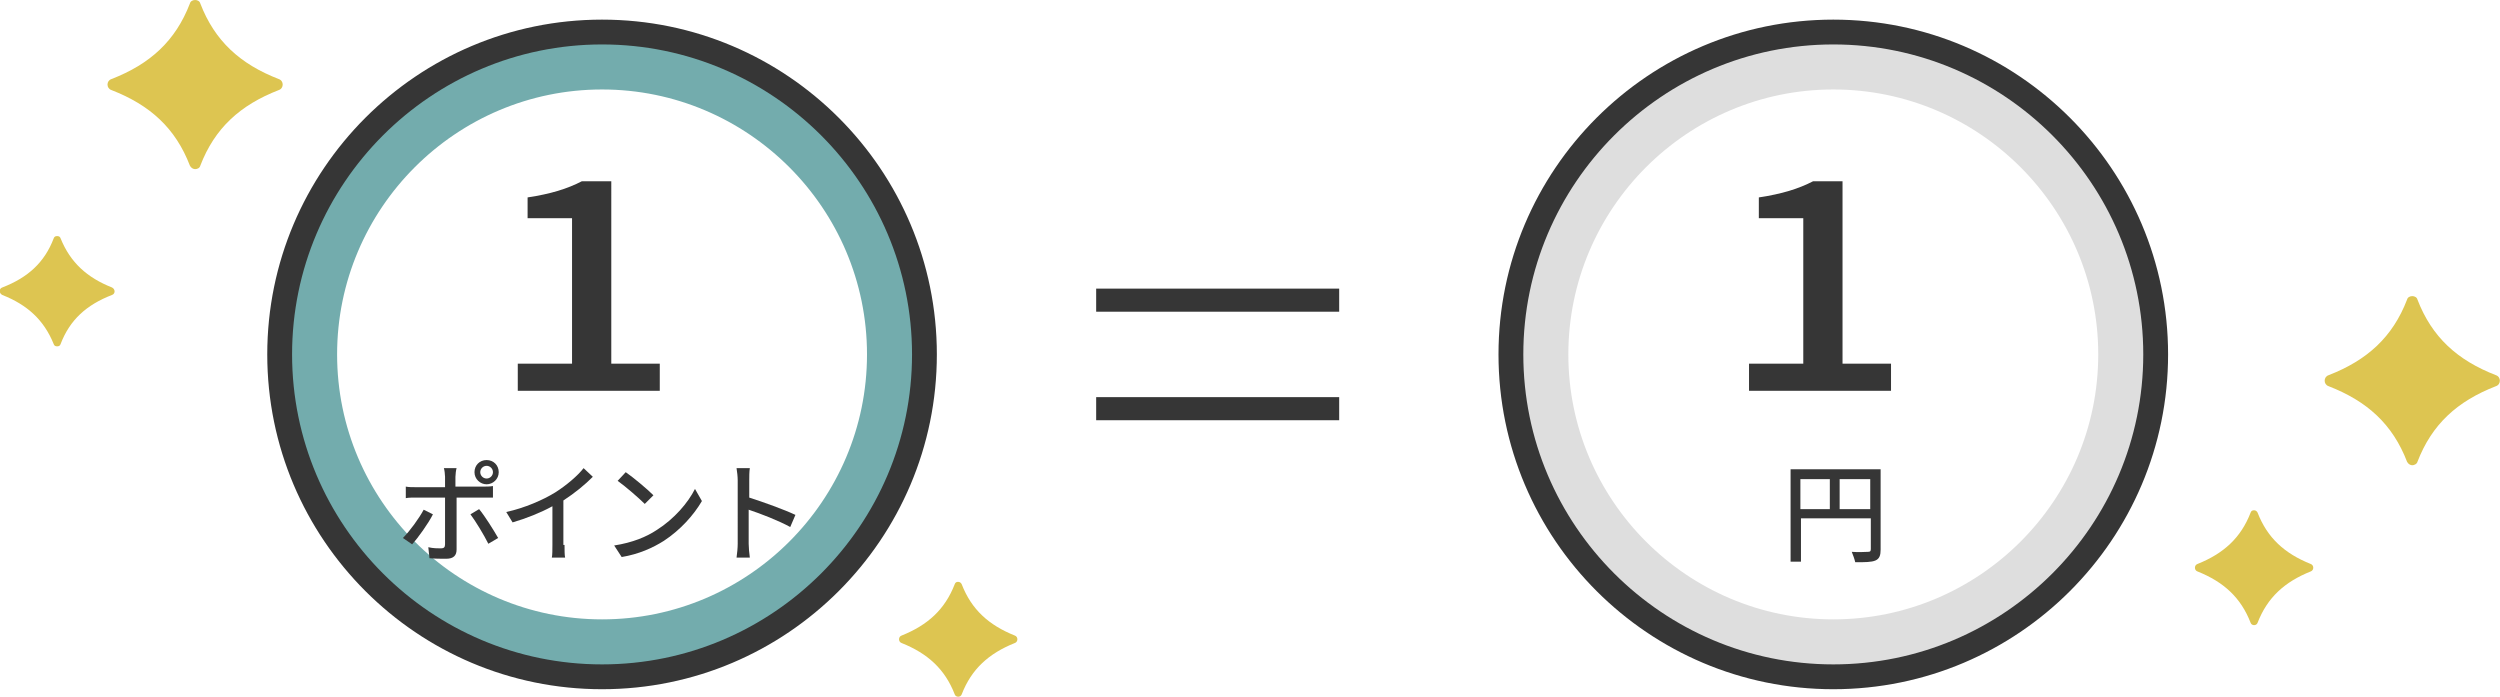 <?xml version="1.0" encoding="utf-8"?><!--Generator: Adobe Illustrator 27.4.0, SVG Export Plug-In . SVG Version: 6.00 Build 0)--><svg version="1.1" id="レイヤー_1" xmlns="http://www.w3.org/2000/svg" xmlns:xlink="http://www.w3.org/1999/xlink" x="0px" y="0px" viewBox="0 0 433.1 120.7" style="enable-background:new 0 0 433.1 120.7" xml:space="preserve"><style type="text/css">.st0{fill:#DEDEDE;}
	.st1{fill:#73ACAD;}
	.st2{fill:#363636;}
	.st3{fill:#DDC551;}</style><path class="st0" d="M317.6,15.5c25.3,0,45.9,20.6,45.9,45.9s-20.6,45.9-45.9,45.9s-45.9-20.6-45.9-45.9S292.3,15.5,317.6,15.5
	 M317.6,5.5c-30.8,0-55.9,25-55.9,55.9s25,55.9,55.9,55.9c30.8,0,55.9-25,55.9-55.9S348.4,5.5,317.6,5.5L317.6,5.5z"/><path class="st1" d="M104.3,15.5c25.3,0,45.9,20.6,45.9,45.9s-20.6,45.9-45.9,45.9S58.4,86.7,58.4,61.4S79,15.5,104.3,15.5
	 M104.3,5.5c-30.8,0-55.9,25-55.9,55.9s25,55.9,55.9,55.9c30.8,0,55.9-25,55.9-55.9S135.1,5.5,104.3,5.5L104.3,5.5z"/><path class="st2" d="M104.3,119.4c-32,0-58-26-58-58c0-32,26-58,58-58s58,26,58,58C162.3,93.4,136.3,119.4,104.3,119.4z M104.3,7.7
	c-29.6,0-53.7,24.1-53.7,53.7c0,29.6,24.1,53.7,53.7,53.7S158,91,158,61.4C158,31.8,133.9,7.7,104.3,7.7z"/><path class="st2" d="M317.6,119.4c-32,0-58-26-58-58c0-32,26-58,58-58c32,0,58,26,58,58C375.6,93.4,349.6,119.4,317.6,119.4z
	 M317.6,7.7c-29.6,0-53.7,24.1-53.7,53.7c0,29.6,24.1,53.7,53.7,53.7c29.6,0,53.7-24.1,53.7-53.7C371.3,31.8,347.2,7.7,317.6,7.7z"/><g><rect x="189.9" y="50" class="st2" width="42.1" height="4"/><rect x="189.9" y="68.8" class="st2" width="42.1" height="4"/></g><g><g><path class="st2" d="M89.7,63h9.4V37.8h-7.7v-3.6c4-0.6,6.9-1.5,9.4-2.8h5.1V63h8.4v4.7H89.7V63z"/></g></g><g><g><path class="st2" d="M75,89.1c-0.8,1.6-2.6,4.1-3.6,5.2l-1.6-1.1c1.2-1.2,2.8-3.4,3.6-4.9L75,89.1z M79.1,86.2v9
			c0,1-0.5,1.6-1.8,1.6c-0.9,0-2,0-2.9-0.1l-0.2-1.9c0.8,0.2,1.7,0.2,2.2,0.2c0.5,0,0.7-0.2,0.7-0.7v-8.1h-5.1c-0.6,0-1.2,0-1.7,0.1
			v-2c0.5,0.1,1.1,0.1,1.7,0.1h5.1v-1.8c0-0.4-0.1-1.2-0.2-1.5h2.2c-0.1,0.3-0.2,1.1-0.2,1.5v1.7h4.8c0.5,0,1.2,0,1.7-0.1v2
			c-0.5,0-1.2,0-1.7,0H79.1z M83,88.2c1,1.2,2.5,3.6,3.3,5l-1.7,1c-0.8-1.6-2.2-3.9-3.1-5.1L83,88.2z M82.2,81.8
			c0-1.2,0.9-2.1,2.1-2.1s2.1,0.9,2.1,2.1s-1,2.1-2.1,2.1S82.2,83,82.2,81.8z M83.2,81.8c0,0.6,0.5,1.1,1.1,1.1s1.1-0.5,1.1-1.1
			c0-0.6-0.5-1.1-1.1-1.1S83.2,81.2,83.2,81.8z"/><path class="st2" d="M97.8,94.4c0,0.8,0,1.8,0.1,2.2h-2.3c0.1-0.4,0.1-1.5,0.1-2.2v-6.7c-2,1.1-4.5,2.1-6.9,2.8l-1.1-1.8
			c3.2-0.7,6.4-2.1,8.5-3.4c1.9-1.2,3.9-2.9,4.9-4.2l1.6,1.5c-1.4,1.4-3.1,2.8-5.1,4.1V94.4z"/><path class="st2" d="M113.8,91.8c3-1.9,5.4-4.7,6.6-7.1l1.2,2.1c-1.4,2.4-3.7,5-6.6,6.9c-1.9,1.2-4.3,2.3-7.3,2.8l-1.3-2
			C109.6,94,112,93,113.8,91.8z M113.2,85.8l-1.5,1.5c-1-1-3.3-3-4.7-4l1.4-1.5C109.7,82.7,112.1,84.7,113.2,85.8z"/><path class="st2" d="M136.9,91.3c-2-1.1-5.1-2.3-7.2-3v5.9c0,0.6,0.1,1.7,0.2,2.4h-2.3c0.1-0.7,0.2-1.7,0.2-2.4V83.2
			c0-0.6-0.1-1.5-0.2-2.1h2.3c-0.1,0.6-0.1,1.5-0.1,2.1v3c2.5,0.8,6.1,2.1,8,3L136.9,91.3z"/></g></g><g><g><path class="st2" d="M303,63h9.4V37.8h-7.7v-3.6c4-0.6,6.9-1.5,9.4-2.8h5.1V63h8.4v4.7H303V63z"/></g></g><g><g><path class="st2" d="M325.8,95.2c0,1-0.2,1.6-0.9,1.9c-0.7,0.3-1.8,0.3-3.5,0.3c-0.1-0.5-0.4-1.3-0.6-1.8c1.2,0.1,2.4,0,2.8,0
			c0.4,0,0.5-0.1,0.5-0.5v-5.3h-12.1v7.5h-1.8V81.3h15.6V95.2z M311.9,88.2h5.1V83h-5.1V88.2z M324,88.2V83h-5.3v5.2H324z"/></g></g><path class="st3" d="M33.8,0c-0.4,0-0.8,0.2-0.9,0.6C30.4,7.1,26,11.1,19.3,13.7c-0.9,0.3-0.9,1.6,0,1.9c6.7,2.6,11.1,6.6,13.6,13.1
	c0.2,0.4,0.6,0.6,0.9,0.6c0.4,0,0.8-0.2,0.9-0.6c2.5-6.5,6.9-10.5,13.6-13.1c0.9-0.3,0.9-1.6,0-1.9c-6.7-2.6-11.1-6.6-13.6-13.1
	C34.6,0.2,34.2,0,33.8,0L33.8,0z"/><path class="st3" d="M417.9,51.3c-0.4,0-0.8,0.2-0.9,0.6c-2.5,6.5-6.9,10.5-13.6,13.1c-0.9,0.3-0.9,1.6,0,1.9
	c6.7,2.6,11.1,6.6,13.6,13.1c0.2,0.4,0.6,0.6,0.9,0.6s0.8-0.2,0.9-0.6c2.5-6.5,6.9-10.5,13.6-13.1c0.9-0.3,0.9-1.6,0-1.9
	c-6.7-2.6-11.1-6.6-13.6-13.1C418.7,51.5,418.3,51.3,417.9,51.3L417.9,51.3z"/><path class="st3" d="M390.5,88.4c-0.3,0-0.5,0.1-0.6,0.4c-1.7,4.4-4.7,7.1-9.2,8.9c-0.6,0.2-0.6,1.1,0,1.3c4.5,1.8,7.5,4.5,9.2,8.9
	c0.1,0.3,0.4,0.4,0.6,0.4s0.5-0.1,0.6-0.4c1.7-4.4,4.7-7.1,9.2-8.9c0.6-0.2,0.6-1.1,0-1.3c-4.5-1.8-7.5-4.5-9.2-8.9
	C391,88.6,390.8,88.4,390.5,88.4L390.5,88.4z"/><path class="st3" d="M166,100.8c-0.3,0-0.5,0.1-0.6,0.4c-1.7,4.4-4.7,7.1-9.2,8.9c-0.6,0.2-0.6,1.1,0,1.3c4.5,1.8,7.5,4.5,9.2,8.9
	c0.1,0.3,0.4,0.4,0.6,0.4s0.5-0.1,0.6-0.4c1.7-4.4,4.7-7.1,9.2-8.9c0.6-0.2,0.6-1.1,0-1.3c-4.5-1.8-7.5-4.5-9.2-8.9
	C166.5,101,166.3,100.8,166,100.8L166,100.8z"/><path class="st3" d="M9.9,40.9c-0.3,0-0.5,0.1-0.6,0.4c-1.6,4.2-4.5,6.8-8.9,8.5c-0.6,0.2-0.6,1,0,1.3c4.3,1.7,7.2,4.3,8.9,8.5
	C9.4,59.9,9.6,60,9.9,60s0.5-0.1,0.6-0.4c1.6-4.2,4.5-6.8,8.9-8.5c0.6-0.2,0.6-1,0-1.3c-4.3-1.7-7.2-4.3-8.9-8.5
	C10.4,41,10.2,40.9,9.9,40.9L9.9,40.9z"/></svg>